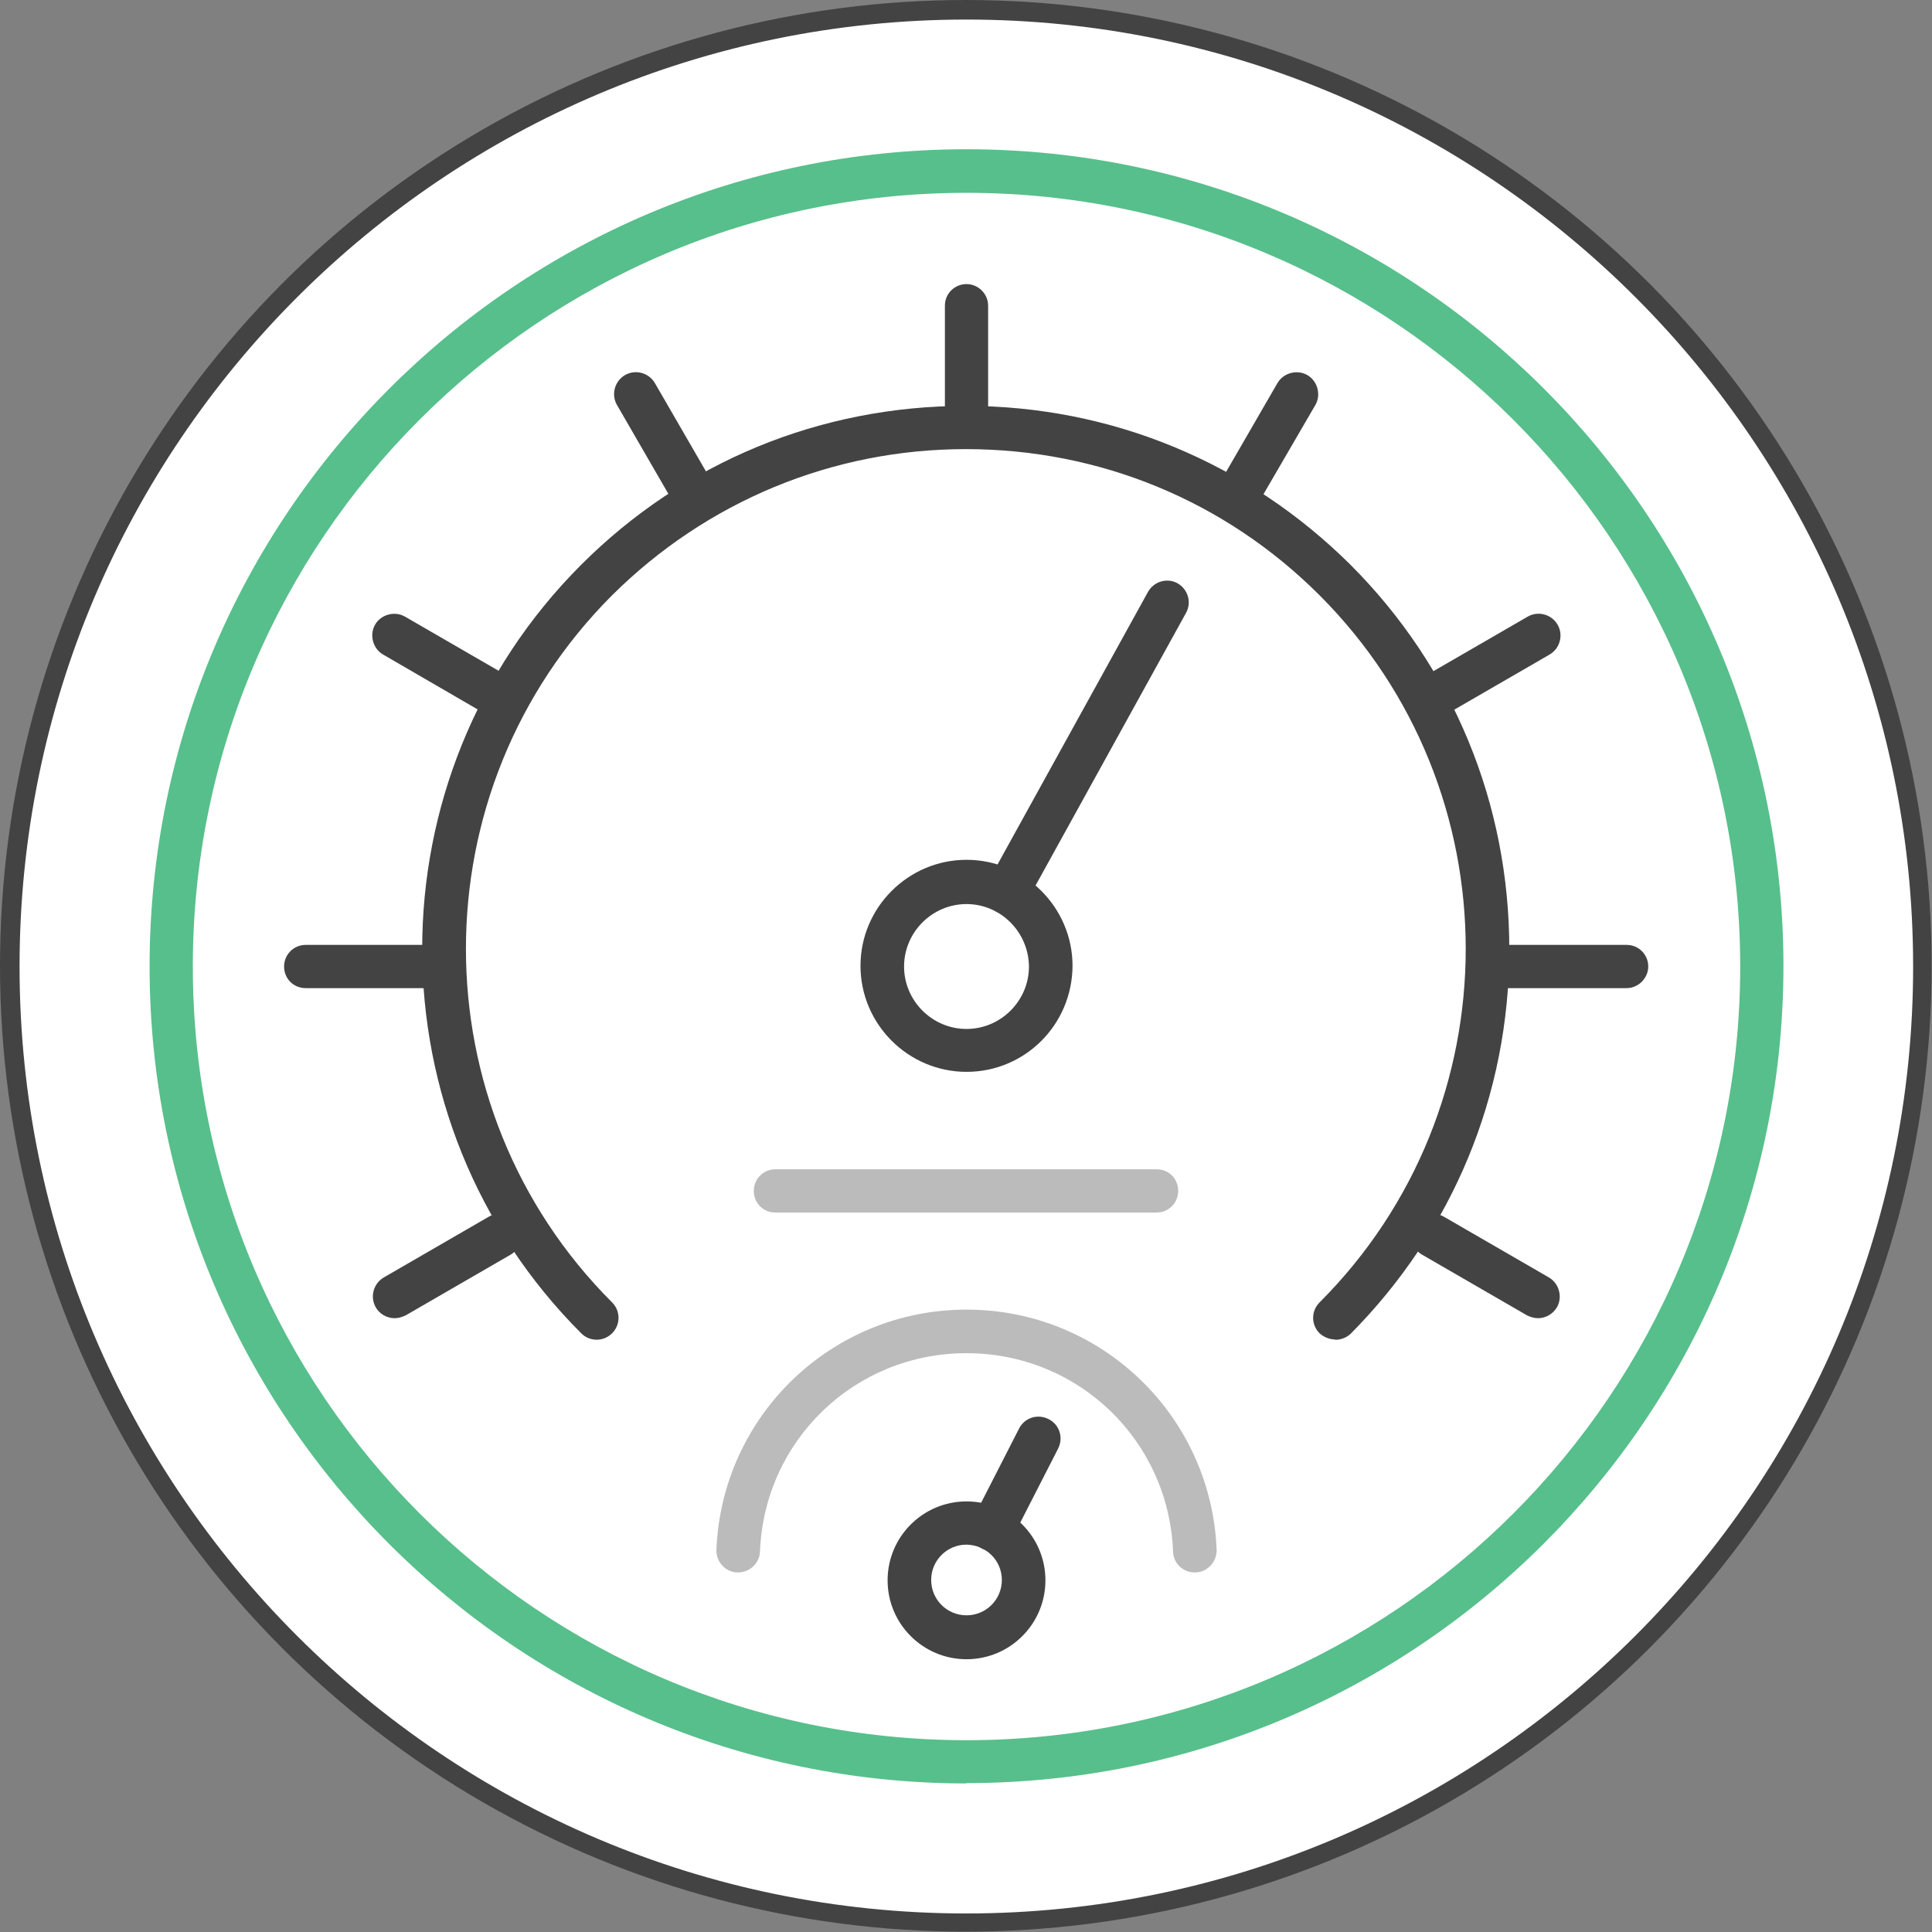 <svg xmlns="http://www.w3.org/2000/svg" id="Layer_1" data-name="Layer 1" viewBox="0 0 56.31 56.31"><rect x="0" y="0" width="56.31" height="56.31" fill="#808080" stroke="none"/><defs><style>      .cls-1 {        fill: #bbb;      }      .cls-1, .cls-2, .cls-3, .cls-4 {        fill-rule: evenodd;      }      .cls-2 {        stroke-linecap: round;        stroke-linejoin: round;        stroke-width: .32px;      }      .cls-2, .cls-5 {        fill: #fff;        stroke: #434343;      }      .cls-5 {        stroke-miterlimit: 10;        stroke-width: .5px;      }      .cls-3 {        fill: #434343;      }      .cls-4 {        fill: #57bf8b;      }    </style></defs><circle class="cls-5" cx="28.15" cy="28.15" r="27.9"></circle><g id="Layer_1-2" data-name="Layer_1"><g id="_249882032" data-name=" 249882032"><path id="_249883256" data-name=" 249883256" class="cls-2" d="M28.17.41C12.87.41.41,12.85.41,28.17s12.45,27.76,27.76,27.76c15.3-.01,27.75-12.46,27.75-27.76S43.47.41,28.17.41Z"></path><path id="_249883568" data-name=" 249883568" class="cls-3" d="M38.91,39.04c-.16,0-.33-.07-.45-.18-.25-.25-.25-.65,0-.9,5.68-5.68,5.68-14.93,0-20.61-2.76-2.76-6.42-4.26-10.31-4.26s-7.55,1.52-10.31,4.26c-5.68,5.68-5.68,14.93,0,20.61.25.25.25.65,0,.9s-.65.25-.9,0c-6.18-6.18-6.18-16.22,0-22.4,3-3,6.97-4.63,11.21-4.63s8.21,1.65,11.21,4.63c3,3,4.63,6.97,4.63,11.21s-1.65,8.21-4.63,11.21c-.12.11-.28.17-.45.17Z"></path><path id="_249882944" data-name=" 249882944" class="cls-4" d="M28.17,5.62C15.73,5.62,5.62,15.73,5.62,28.17s10.11,22.55,22.55,22.55,22.55-10.11,22.55-22.55S40.59,5.62,28.17,5.62ZM28.17,51.98c-13.13,0-23.81-10.68-23.81-23.81S15.03,4.35,28.17,4.35s23.81,10.68,23.81,23.81-10.69,23.81-23.81,23.81h0Z"></path><g><path id="_249882368" data-name=" 249882368" class="cls-3" d="M28.17,13.08c-.36,0-.63-.28-.63-.63v-3.54c0-.36.29-.63.63-.63s.63.28.63.63v3.54c0,.34-.29.63-.63.63Z"></path><path id="_249882296" data-name=" 249882296" class="cls-3" d="M20.3,15.18c-.22,0-.44-.12-.55-.32l-1.77-3.06c-.17-.3-.07-.69.24-.87.3-.17.69-.07.87.24l1.77,3.06c.17.3.07.69-.24.87-.09.05-.21.08-.32.08h0Z"></path><path id="_249882200" data-name=" 249882200" class="cls-3" d="M14.54,20.93c-.11,0-.21-.03-.32-.08l-3.05-1.77c-.3-.17-.41-.57-.24-.87s.57-.41.87-.24l3.06,1.77c.3.17.41.57.24.87-.13.21-.34.32-.57.32h0Z"></path><path id="_249882800" data-name=" 249882800" class="cls-3" d="M12.45,28.8h-3.54c-.36,0-.63-.28-.63-.63s.28-.63.63-.63h3.54c.36,0,.63.29.63.63s-.29.63-.63.63Z"></path><path id="_249882728" data-name=" 249882728" class="cls-3" d="M11.5,38.42c-.22,0-.44-.12-.55-.32-.17-.3-.07-.69.24-.87l3.06-1.77c.3-.17.69-.07.87.24.17.3.07.69-.24.87l-3.06,1.77c-.11.05-.21.08-.32.08Z"></path><path id="_249882128" data-name=" 249882128" class="cls-3" d="M36.02,15.18c-.11,0-.21-.03-.32-.08-.3-.17-.41-.57-.24-.87l1.77-3.06c.17-.3.57-.41.87-.24s.41.57.24.87l-1.78,3.06c-.11.21-.33.32-.54.32h0Z"></path><path id="_249882488" data-name=" 249882488" class="cls-3" d="M41.78,20.93c-.22,0-.44-.12-.55-.32-.17-.3-.07-.69.24-.87l3.06-1.77c.3-.17.69-.07.87.24.17.3.07.69-.24.87l-3.06,1.77c-.11.05-.21.08-.32.08h0Z"></path><path id="_249882752" data-name=" 249882752" class="cls-3" d="M47.41,28.8h-3.54c-.36,0-.63-.28-.63-.63s.28-.63.63-.63h3.54c.36,0,.63.29.63.63s-.29.63-.63.63Z"></path><path id="_249882632" data-name=" 249882632" class="cls-3" d="M44.83,38.42c-.11,0-.21-.03-.32-.08l-3.06-1.77c-.3-.17-.41-.57-.24-.87s.57-.41.87-.24l3.06,1.77c.3.17.41.57.24.87-.12.2-.33.32-.55.32Z"></path><path id="_249882608" data-name=" 249882608" class="cls-3" d="M29.34,26.65c-.11,0-.21-.03-.3-.08-.3-.17-.42-.55-.25-.86l4.67-8.46c.17-.3.55-.42.86-.25.3.17.42.55.25.86l-4.67,8.46c-.11.21-.33.33-.55.33h0Z"></path><path id="_249881888" data-name=" 249881888" class="cls-1" d="M34.82,45.83c-.34,0-.62-.26-.63-.61-.13-3.25-2.77-5.78-6.02-5.78s-5.89,2.53-6.02,5.78c-.01.34-.3.62-.66.61-.34-.01-.62-.3-.61-.66.16-3.92,3.37-7,7.29-7s7.13,3.08,7.29,7c.01.34-.26.65-.61.66h-.03,0Z"></path><path id="_249881792" data-name=" 249881792" class="cls-3" d="M28.92,45.21c-.09,0-.2-.03-.29-.07-.32-.16-.44-.54-.28-.86l1.35-2.64c.16-.32.54-.44.86-.28s.44.54.28.86l-1.35,2.64c-.12.22-.34.34-.57.34Z"></path><path id="_249881696" data-name=" 249881696" class="cls-1" d="M33.71,35.34h-11.11c-.36,0-.63-.28-.63-.63s.28-.63.63-.63h11.11c.36,0,.63.28.63.63s-.28.63-.63.63Z"></path><path id="_249881480" data-name=" 249881480" class="cls-3" d="M28.17,26.35c-1,0-1.82.82-1.82,1.82s.82,1.82,1.82,1.82,1.82-.82,1.82-1.82c-.01-1-.82-1.82-1.82-1.82ZM28.17,31.24c-1.7,0-3.09-1.39-3.09-3.09s1.39-3.09,3.09-3.09,3.09,1.39,3.09,3.09c-.01,1.72-1.39,3.09-3.09,3.09h0Z"></path><path id="_249881312" data-name=" 249881312" class="cls-3" d="M28.17,45.02c-.57,0-1.03.46-1.03,1.03s.46,1.03,1.03,1.03,1.03-.46,1.03-1.03-.46-1.02-1.03-1.03ZM28.17,48.36c-1.27,0-2.3-1.03-2.3-2.3s1.03-2.3,2.3-2.3,2.3,1.03,2.3,2.3-1.03,2.3-2.3,2.3h0Z"></path></g></g></g></svg>